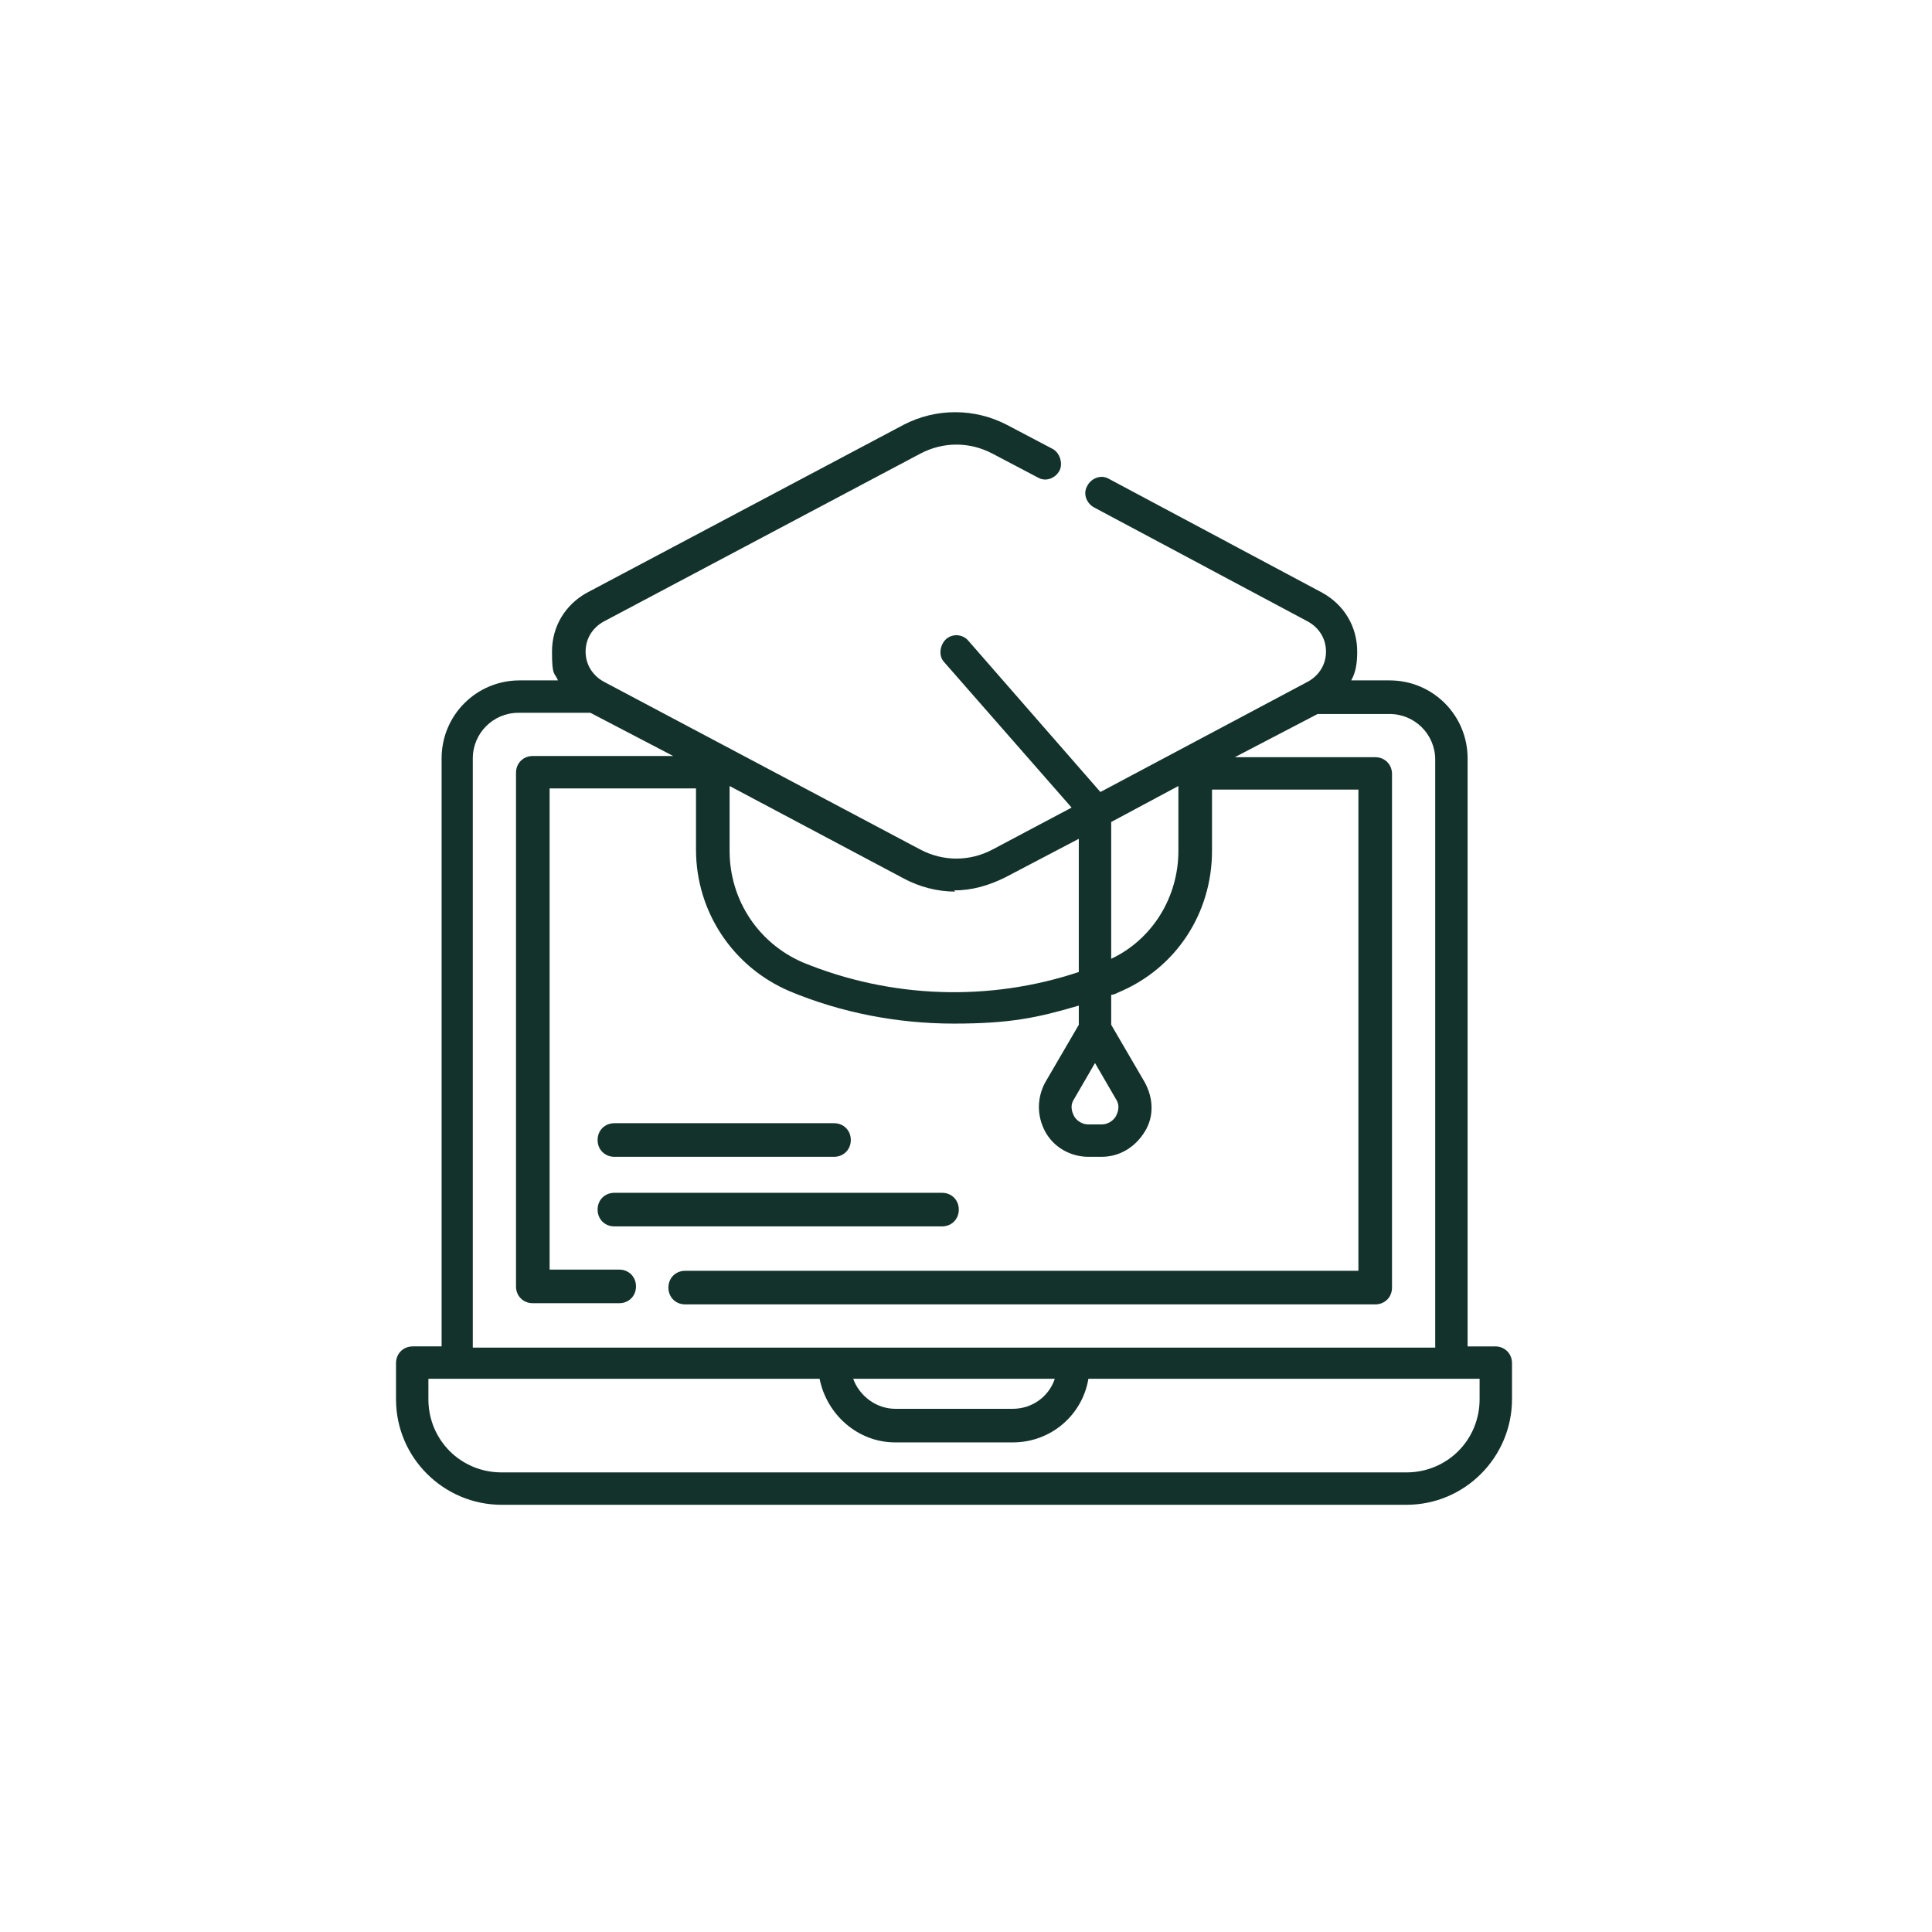 <?xml version="1.0" encoding="UTF-8"?>
<svg xmlns="http://www.w3.org/2000/svg" version="1.1" xmlns:xlink="http://www.w3.org/1999/xlink" viewBox="0 0 161 161">
  <!-- Generator: Adobe Illustrator 29.2.1, SVG Export Plug-In . SVG Version: 2.1.0 Build 116)  -->
  <defs>
    <style>
      .st0 {
        fill: #d5da2e;
      }

      .st1 {
        fill: #fff;
      }

      .st2 {
        fill: none;
      }

      .st3 {
        fill: #13322b;
      }

      .st4 {
        display: none;
      }

      .st5 {
        clip-path: url(#clippath-2);
      }

      .st6 {
        fill: #00476a;
      }
    </style>
    <clipPath id="clippath-2">
      <polygon class="st2" points="33.2 125.2 130.4 125.2 130.4 27.7 33.2 27.7 33.2 125.2 33.2 125.2"/>
    </clipPath>
  </defs>
  <g id="Capa_1" class="st4">
    <circle class="st1" cx="80.5" cy="80.5" r="69.2"/>
    <g class="st5">
      <path class="st6" d="M98.9,88.5c-1,0-1.9.9-1.9,1.9v13.1c0,5.2-4.2,9.5-9.5,9.5h-20.4c-1,0-1.9.8-1.9,1.9v3.8s-4.5-4.5-4.5-4.5c-.3-.7-1-1.1-1.7-1.1h-12.3c-5.2,0-9.5-4.3-9.5-9.5v-29.2c0-5.2,4.2-9.5,9.5-9.5h19.1c1,0,1.9-.9,1.9-1.9s-.8-1.9-1.9-1.9h-19.1c-7.3,0-13.3,6-13.3,13.3v29.2c0,7.3,5.9,13.3,13.3,13.3h11.3l7.8,7.8c.4.4.8.6,1.3.6s.5,0,.7-.1c.7-.3,1.2-1,1.2-1.8v-6.5h18.6c7.3,0,13.3-6,13.3-13.3v-13.1c0-1-.8-1.9-1.9-1.9h0Z"/>
      <path class="st0" d="M102.8,27.9h-4.8c-15.2,0-27.5,12.4-27.5,27.6s12.3,27.6,27.5,27.6h4.8c2.4,0,4.7-.3,7-.9l7.1,7.1c.4.4.8.6,1.3.6s.5,0,.7-.1c.7-.3,1.2-1,1.2-1.8v-11c3-2.4,5.5-5.5,7.2-8.9,2-3.9,3-8.1,3-12.5,0-15.2-12.3-27.6-27.5-27.6h0ZM117.1,74.5c-.5.4-.8.9-.8,1.5v7.3l-4.6-4.6c-.4-.4-.8-.6-1.3-.6s-.4,0-.6,0c-2.3.7-4.6,1-7,1h-4.8c-13.1,0-23.7-10.7-23.7-23.8s10.6-23.8,23.7-23.8h4.8c13.1,0,23.7,10.7,23.7,23.8s-3.5,14.5-9.5,19h0Z"/>
      <path class="st0" d="M109,48.7c-.3-4-3.5-7.2-7.4-7.5-2.2-.2-4.4.6-6,2.1-1.6,1.5-2.5,3.7-2.5,5.9s.8,1.9,1.9,1.9,1.9-.9,1.9-1.9.5-2.3,1.3-3.1c.9-.8,2-1.2,3.2-1.1,2.1.1,3.8,1.8,3.9,3.9.1,2.1-1.2,4-3.3,4.4-1.7.4-2.8,1.8-2.8,3.5v4.6c0,1,.8,1.9,1.9,1.9s1.9-.9,1.9-1.9v-4.4c3.8-.9,6.4-4.4,6.1-8.4h0Z"/>
      <path class="st0" d="M102.3,67.6c-.4-.4-.8-.6-1.3-.6s-1,.2-1.3.6c-.4.4-.6.8-.6,1.3s.2,1,.6,1.3c.4.4.8.6,1.3.6s1-.2,1.3-.6c.4-.4.6-.8.6-1.3s-.2-1-.6-1.3h0Z"/>
      <path class="st6" d="M85.5,86.8h-40c-1,0-1.9.9-1.9,1.9s.8,1.9,1.9,1.9h40c1,0,1.9-.9,1.9-1.9s-.8-1.9-1.9-1.9h0Z"/>
      <path class="st6" d="M86.8,98c-.4-.4-.8-.6-1.3-.6s-1,.2-1.3.6c-.4.4-.6.8-.6,1.3s.2,1,.6,1.3c.4.4.8.6,1.3.6s1-.2,1.3-.6c.4-.4.6-.8.6-1.3s-.2-1-.6-1.3h0Z"/>
      <path class="st6" d="M78,97.4h-32.5c-1,0-1.9.9-1.9,1.9s.8,1.9,1.9,1.9h32.5c1,0,1.9-.9,1.9-1.9s-.8-1.9-1.9-1.9h0Z"/>
      <path class="st6" d="M73.2,76.1h-27.7c-1,0-1.9.9-1.9,1.9s.8,1.9,1.9,1.9h27.7c1,0,1.9-.9,1.9-1.9s-.8-1.9-1.9-1.9h0Z"/>
    </g>
  </g>
  <g id="Capa_2">
    <g>
      <path class="st3" d="M124.7,112.2h-2.4v-49c0-3.6-2.9-6.5-6.5-6.5h-3.2c.4-.7.5-1.5.5-2.4,0-2.1-1.1-3.9-2.9-4.9l-17.8-9.5c-.7-.4-1.5,0-1.8.6-.4.7,0,1.5.6,1.8l17.8,9.5c.9.5,1.5,1.4,1.5,2.5s-.6,2-1.5,2.5l-17.3,9.2-11-12.6c-.5-.6-1.4-.6-1.9-.1s-.6,1.4-.1,1.9l10.6,12.1-6.6,3.5c-1.9,1-4.1,1-6,0l-26.4-14c-.9-.5-1.5-1.4-1.5-2.5s.6-2,1.5-2.5l26.4-14c1.9-1,4.1-1,6,0l3.8,2c.7.4,1.5,0,1.8-.6s0-1.5-.6-1.8l-3.8-2c-2.7-1.4-5.9-1.4-8.6,0l-26.4,14c-1.8,1-2.9,2.8-2.9,4.9s.2,1.7.5,2.4h-3.2c-3.6,0-6.5,2.9-6.5,6.5v49h-2.4c-.8,0-1.4.6-1.4,1.4v3c0,4.9,4,8.8,8.8,8.8h75.4c4.9,0,8.8-4,8.8-8.8v-3c0-.8-.6-1.4-1.4-1.4h0ZM91.2,88.5l1.8,3.1c.4.6.1,1.2,0,1.4s-.5.7-1.2.7h-1.1c-.7,0-1.1-.5-1.2-.7-.1-.2-.4-.8,0-1.4l1.8-3.1ZM92.6,68.5l5.6-3v5.4c0,3.9-2.2,7.4-5.6,9v-11.5ZM79.5,74.2c1.5,0,2.9-.4,4.3-1.1l6.1-3.2v11.1c-7.5,2.5-15.7,2.2-23-.8-3.7-1.6-6.1-5.2-6.1-9.3v-5.4l14.5,7.7c1.3.7,2.8,1.1,4.3,1.1ZM39.4,63.2c0-2.1,1.7-3.8,3.8-3.8h6l6.9,3.6h-11.7c-.8,0-1.4.6-1.4,1.4v42.8c0,.8.6,1.4,1.4,1.4h7.2c.8,0,1.4-.6,1.4-1.4s-.6-1.4-1.4-1.4h-5.8v-40.1h12.2v5.1c0,5.2,3.1,9.8,7.8,11.8,4.3,1.8,9,2.7,13.7,2.7s7-.5,10.4-1.5v1.6l-2.8,4.8c-.7,1.3-.7,2.8,0,4.1s2.1,2.1,3.6,2.1h1.1c1.5,0,2.8-.8,3.6-2.1s.7-2.8,0-4.1l-2.8-4.8v-2.5c.2,0,.4-.1.6-.2,4.8-2,7.8-6.6,7.8-11.8v-5.1h12.2v40.1h-56.1c-.8,0-1.4.6-1.4,1.4s.6,1.4,1.4,1.4h57.5c.8,0,1.4-.6,1.4-1.4v-42.8c0-.8-.6-1.4-1.4-1.4h-11.7l6.9-3.6h6c2.1,0,3.8,1.7,3.8,3.8v49H39.4v-49ZM87.9,114.9c-.5,1.5-1.9,2.5-3.5,2.5h-9.8c-1.6,0-3-1.1-3.5-2.5h16.9ZM123.3,116.6c0,3.4-2.7,6.1-6.1,6.1H41.8c-3.4,0-6.1-2.7-6.1-6.1v-1.7h2.4s0,0,0,0h30.2c.6,3,3.2,5.3,6.3,5.3h9.8c3.2,0,5.8-2.3,6.3-5.3h30.2s0,0,0,0h2.4v1.7Z"/>
      <path class="st3" d="M79.9,100.8c0-.8-.6-1.4-1.4-1.4h-27.3c-.8,0-1.4.6-1.4,1.4s.6,1.4,1.4,1.4h27.3c.8,0,1.4-.6,1.4-1.4Z"/>
      <path class="st3" d="M51.2,96.4h18.3c.8,0,1.4-.6,1.4-1.4s-.6-1.4-1.4-1.4h-18.3c-.8,0-1.4.6-1.4,1.4s.6,1.4,1.4,1.4Z"/>
    </g>
  </g>
</svg>